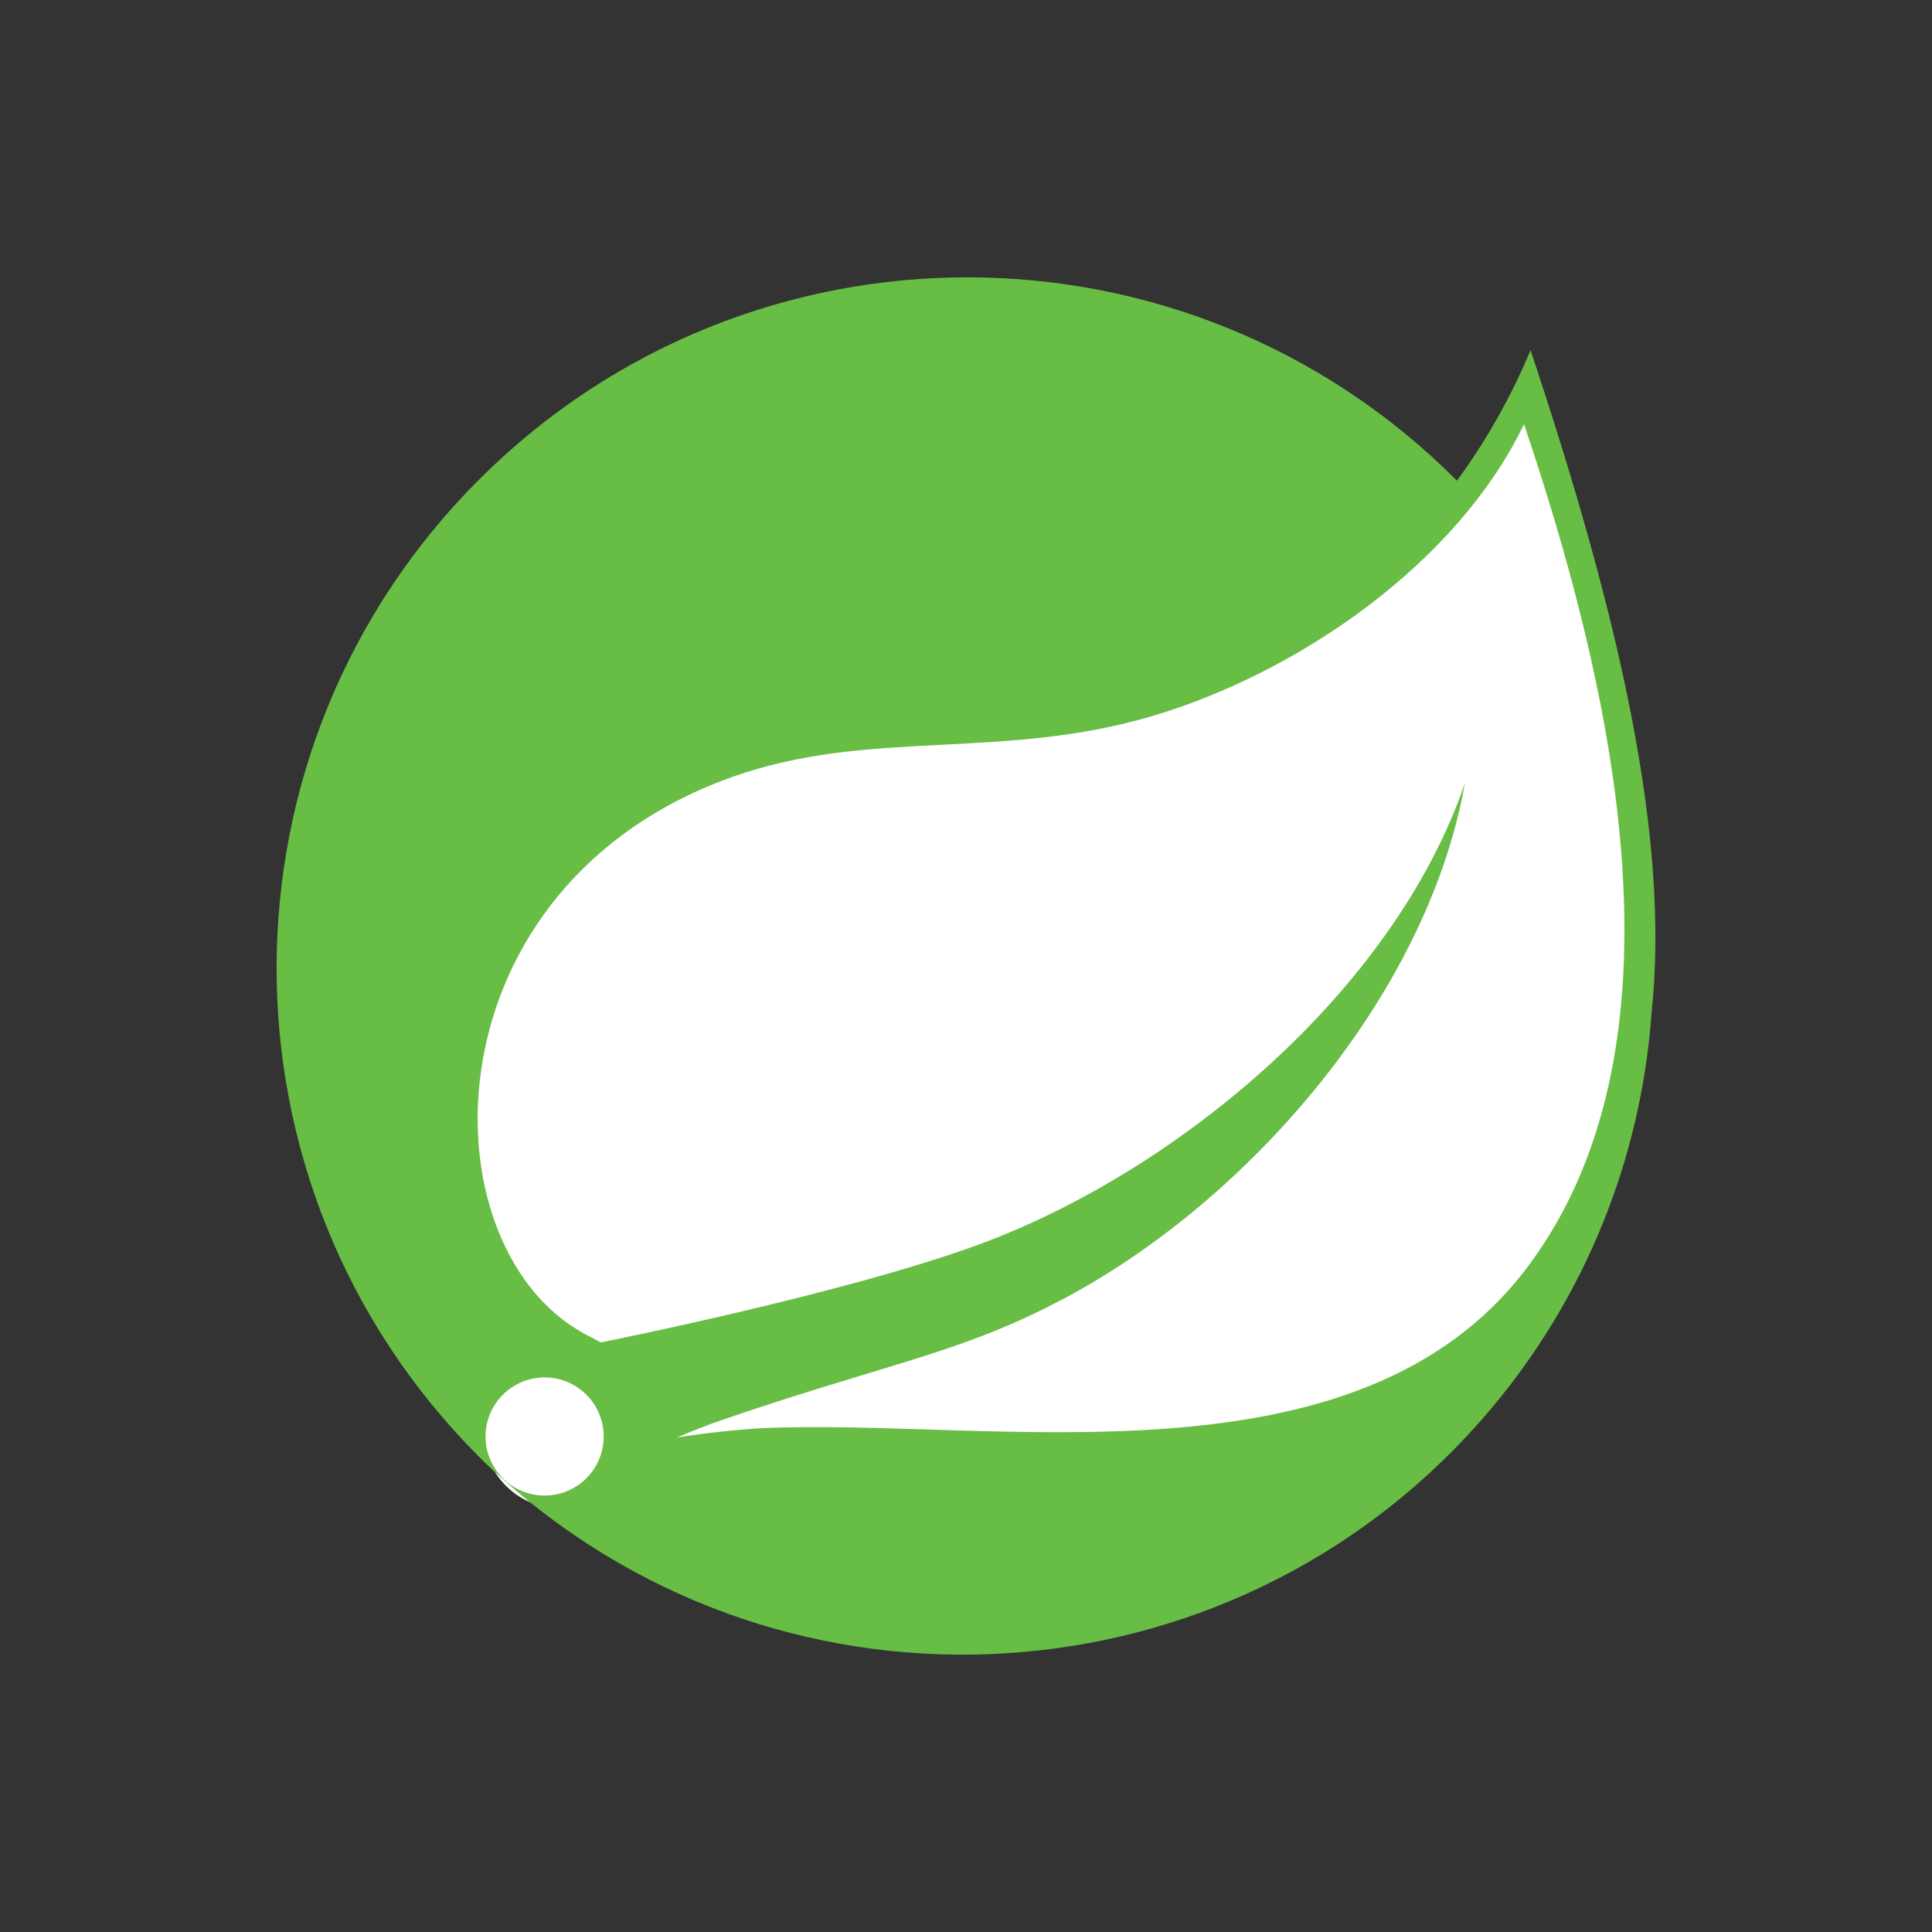 <svg height="300" viewBox="0 0 300 300" width="300" xmlns="http://www.w3.org/2000/svg"><rect x="0" y="0" width="300" height="300" fill="#333333" stroke="none"/><circle cx="87.05" cy="222.237" fill="#fff" r="12"/><path d="m89.05 210.237c-1-1-25-21-25-21l3-57c.367-4.138 2.881-27.943 24-45 21.099-17.042 44.874-14.509 49-14 23 2.667 46 5.333 69 8l16-5 13-13c9.899 25.164 13.548 46.89 15 62 1.57 16.344 2.751 29.991-2 47-5.299 18.97-15.247 32.352-22 40-9.595 7.479-29.015 20.547-57 26-24.351 4.745-44.54 1.648-56-1z" fill="#fff"/><path d="m237.662 54.374c-2.996 7.184-6.832 13.987-11.428 20.269-41.805-41.98-109.726-42.121-151.706-.316-41.98 41.805-42.121 109.726-.316 151.706.732.735 1.474 1.459 2.227 2.172l3.964 3.5c45.286 38.159 112.932 32.38 151.09-12.906 14.609-17.338 23.346-38.859 24.957-61.474 2.925-27.308-5.094-61.869-18.785-102.948l-.003-.003zm-145.965 174.453c-3.187 3.937-8.962 4.546-12.899 1.36-3.937-3.187-4.546-8.962-1.36-12.899 3.187-3.937 8.962-4.546 12.899-1.36.003.002.006.005.009.007 3.93 3.189 4.534 8.958 1.35 12.892zm145.524-32.121c-26.472 35.263-82.993 23.364-119.232 25.075 0 0-6.424.378-12.892 1.437 0 0 2.44-1.036 5.559-2.216 25.449-8.858 37.479-10.562 52.938-18.517 29.106-14.797 57.898-47.202 63.881-80.887-11.074 32.405-44.699 60.271-75.306 71.589-20.977 7.731-58.874 15.262-58.874 15.262l-1.528-.819c-25.784-12.534-26.579-68.377 20.312-86.386 20.533-7.908 40.176-3.566 62.35-8.858 23.678-5.625 51.073-23.364 62.22-46.514 12.467 37.034 27.488 94.999.555 130.857l.017-.023z" fill="#68bd45"/></svg>